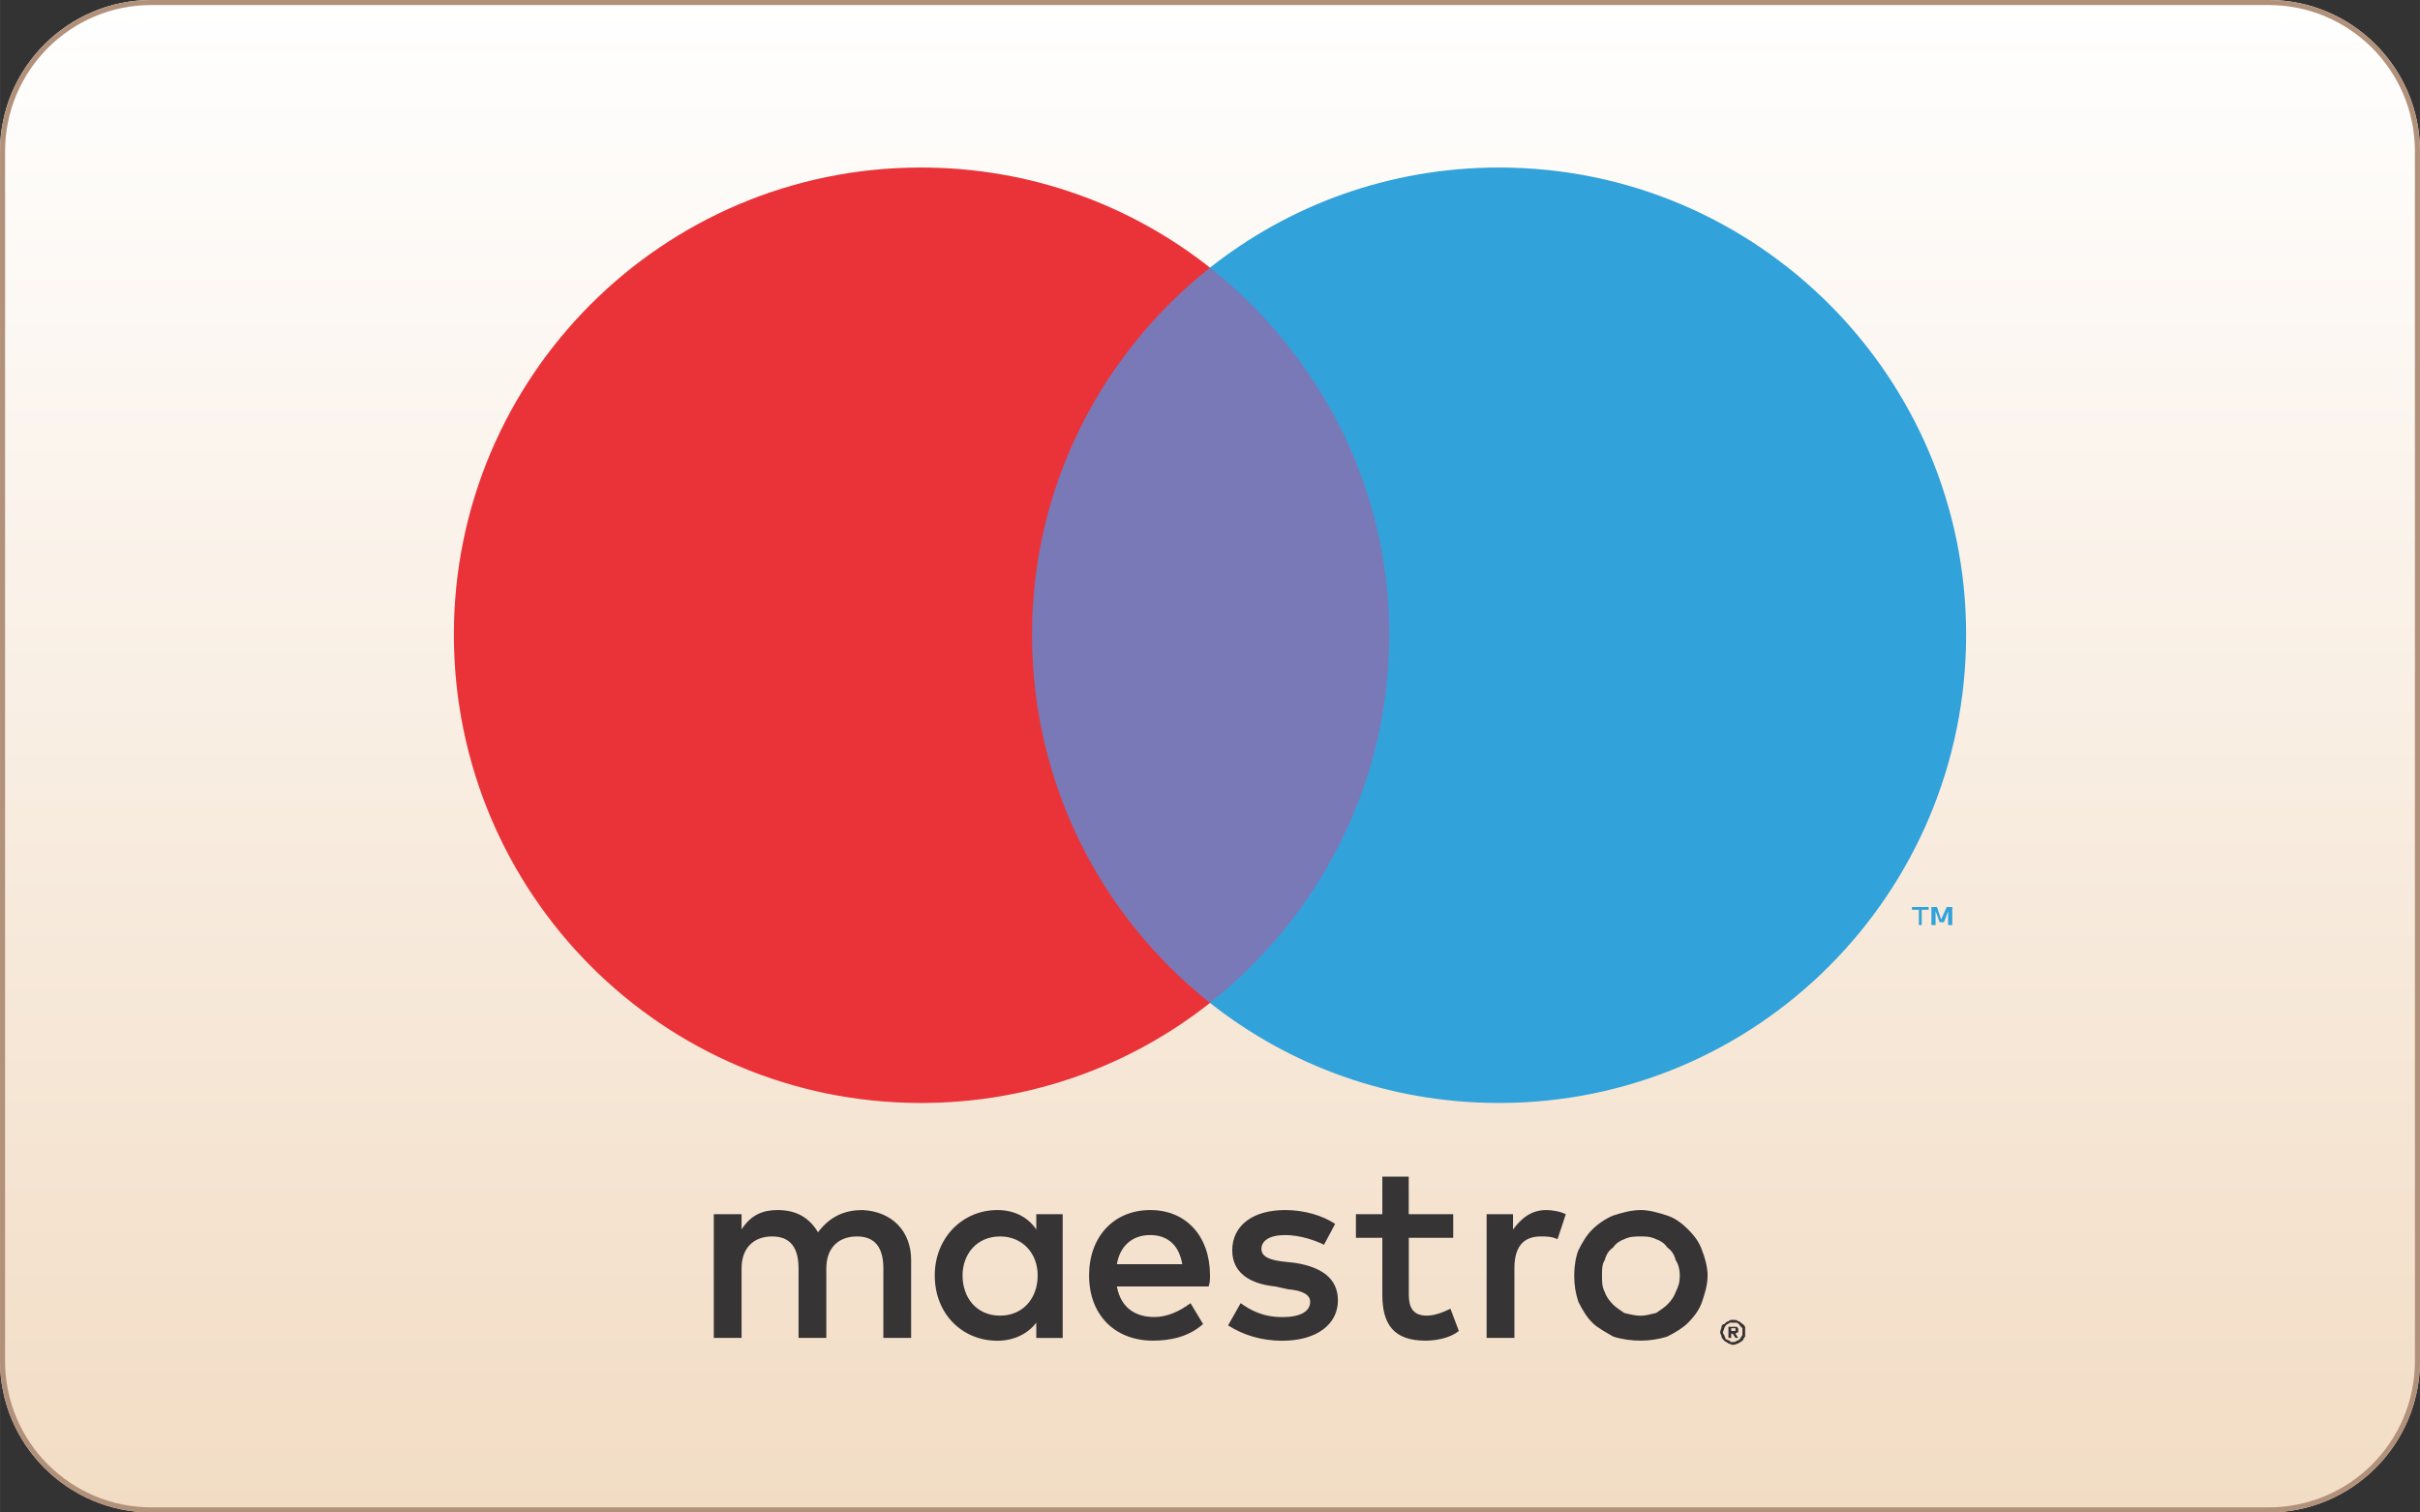 <?xml version="1.0" encoding="UTF-8"?>
<!DOCTYPE svg PUBLIC "-//W3C//DTD SVG 1.1//EN" "http://www.w3.org/Graphics/SVG/1.1/DTD/svg11.dtd">
<!-- Creator: CorelDRAW X7 -->
<svg xmlns="http://www.w3.org/2000/svg" xml:space="preserve" width="297mm" height="185.625mm" version="1.1" style="shape-rendering:geometricPrecision; text-rendering:geometricPrecision; image-rendering:optimizeQuality; fill-rule:evenodd; clip-rule:evenodd"
viewBox="0 0 29700 18563"
 xmlns:xlink="http://www.w3.org/1999/xlink"
 enable-background="new 0 0 72 45">
 <rect x="0" y="0" width="29700" height="18563" fill="#333333" stroke="none"/>
 <defs>
  <style type="text/css">
   <![CDATA[
    .fil1 {fill:#B2917B}
    .fil5 {fill:#32A2DB;fill-rule:nonzero}
    .fil2 {fill:#373435;fill-rule:nonzero}
    .fil3 {fill:#7979B8;fill-rule:nonzero}
    .fil4 {fill:#EA3338;fill-rule:nonzero}
    .fil0 {fill:url(#id0)}
   ]]>
  </style>
  <linearGradient id="id0" gradientUnits="userSpaceOnUse" x1="14850" y1="0.25" x2="14850" y2="18562.3">
   <stop offset="0" style="stop-opacity:1; stop-color:white"/>
   <stop offset="1" style="stop-opacity:1; stop-color:#F2DCC4"/>
  </linearGradient>
 </defs>
 <g id="Layer_x0020_1">
  <path class="fil0" d="M29700 16706c0,1021 -835,1856 -1856,1856l-25988 0c-1021,0 -1856,-835 -1856,-1856l0 -14850c0,-1021 835,-1856 1856,-1856l25988 0c1021,0 1856,835 1856,1856l0 14850z"/>
  <g id="_2277117576080">
   <path class="fil1" d="M27844 62c989,0 1794,804 1794,1794l0 14850c0,990 -805,1794 -1794,1794l-25988 0c-989,0 -1794,-804 -1794,-1794l0 -14850c0,-990 805,-1794 1794,-1794l25988 0 0 0zm0 -62l-25988 0c-1021,0 -1856,835 -1856,1856l0 14850c0,1021 835,1856 1856,1856l25988 0c1021,0 1856,-835 1856,-1856l0 -14850c0,-1021 -835,-1856 -1856,-1856z"/>
  </g>
  <g id="_2277117574672">
   <path class="fil2" d="M21247 16301l0 34 35 0c0,0 17,0 17,0 0,0 0,0 0,-17 0,0 0,0 0,-17 0,0 -17,0 -17,0l-35 0zm35 -17c17,0 34,0 34,0 17,17 17,17 17,34 0,17 0,34 0,34 -17,0 -34,17 -34,17l34 51 -34 0 -34 -51 -18 0 0 51 -34 0 0 -136 69 0zm-17 187c17,0 34,0 51,-17 17,0 34,-17 34,-17 17,-17 17,-34 34,-51 0,0 0,-17 0,-34 0,-17 0,-34 0,-51 -17,-17 -17,-17 -34,-34 0,-17 -17,-17 -34,-34 -17,0 -34,0 -51,0 -18,0 -35,0 -35,0 -17,17 -34,17 -51,34 0,17 -17,17 -17,34 0,17 -17,34 -17,51 0,17 17,34 17,34 0,17 17,34 17,51 17,0 34,17 51,17 0,17 17,17 35,17zm0 -272c34,0 51,0 68,17 17,0 34,17 51,34 17,0 17,17 34,34 0,17 0,51 0,68 0,17 0,34 0,51 -17,17 -17,34 -34,52 -17,17 -34,17 -51,34 -17,0 -34,17 -68,17 -18,0 -35,-17 -52,-17 -17,-17 -34,-17 -51,-34 -17,-18 -34,-35 -34,-52 0,-17 -17,-34 -17,-51 0,-17 17,-51 17,-68 0,-17 17,-34 34,-34 17,-17 34,-34 51,-34 17,-17 34,-17 52,-17zm-2287 -1348c69,0 171,17 239,51l-102 307c-68,-34 -137,-34 -205,-34 -222,0 -324,136 -324,392l0 853 -341 0 0 -1518 324 0 0 188c102,-137 222,-239 409,-239l0 0 0 0zm-1142 341l-546 0 0 699c0,154 51,256 221,256 86,0 188,-34 290,-85l103 273c-103,85 -273,119 -410,119 -392,0 -529,-205 -529,-563l0 -699 -324 0 0 -290 324 0 0 -461 324 0 0 461 546 0 0 290 1 0zm-1587 85c-102,-51 -290,-119 -478,-119 -187,0 -290,68 -290,170 0,103 120,137 256,154l154 17c324,51 529,188 529,461 0,290 -256,495 -683,495 -255,0 -477,-69 -665,-188l154 -273c119,85 273,171 512,171 221,0 341,-69 341,-188 0,-85 -86,-137 -273,-154l-154 -34c-341,-34 -529,-188 -529,-443 0,-307 256,-495 649,-495 238,0 460,68 614,170l-137 256 0 0zm-2542 239c34,-205 171,-358 410,-358 221,0 358,136 392,358l-802 0zm1143 137c0,-478 -290,-802 -733,-802 -444,0 -751,324 -751,802 0,494 324,801 785,801 221,0 443,-51 614,-204l-154 -256c-136,102 -290,170 -443,170 -222,0 -410,-102 -461,-375l1126 0c17,-51 17,-85 17,-136zm5289 -478c-69,0 -137,0 -205,34 -51,17 -103,51 -137,102 -51,35 -85,86 -102,154 -34,51 -34,119 -34,188 0,85 0,136 34,205 17,51 51,102 102,153 34,34 86,68 137,103 68,17 136,34 205,34 51,0 119,-17 187,-34 52,-35 103,-69 137,-103 51,-51 85,-102 102,-153 34,-69 51,-120 51,-205 0,-69 -17,-137 -51,-188 -17,-68 -51,-119 -102,-154 -34,-51 -85,-85 -137,-102 -68,-34 -136,-34 -187,-34zm0 -324c102,0 221,34 324,68 102,34 187,102 256,171 68,68 136,153 170,256 34,85 68,204 68,307 0,119 -34,221 -68,324 -34,102 -102,187 -170,256 -69,68 -154,119 -256,170 -103,34 -222,51 -324,51 -120,0 -239,-17 -342,-51 -85,-51 -187,-102 -255,-170 -69,-69 -120,-154 -171,-256 -34,-103 -51,-205 -51,-324 0,-103 17,-222 51,-307 51,-103 102,-188 171,-256 68,-69 170,-137 255,-171 103,-34 222,-68 342,-68zm-8326 802c0,-256 171,-478 461,-478 273,0 461,205 461,478 0,290 -188,494 -461,494 -290,0 -461,-221 -461,-494zm1229 0l0 -751 -324 0 0 188c-103,-154 -273,-239 -478,-239 -427,0 -768,341 -768,802 0,477 341,802 768,802 205,0 375,-86 478,-222l0 188 324 0 0 -768 0 0zm-1860 767l0 -955c0,-358 -238,-597 -597,-614 -205,0 -392,68 -546,273 -102,-171 -256,-273 -495,-273 -170,0 -324,51 -443,238l0 -187 -341 0 0 1518 341 0 0 -853c0,-256 154,-392 375,-392 222,0 324,136 324,392l0 853 341 0 0 -853c0,-256 154,-392 376,-392 221,0 324,136 324,392l0 853 341 0 0 0z"/>
   <polygon class="fil3" points="12342,12309 17358,12309 17358,3284 12342,3284 "/>
   <path class="fil4" d="M12666 7788c0,-1825 853,-3446 2184,-4503 -972,-768 -2201,-1229 -3548,-1229 -3174,0 -5732,2576 -5732,5732 0,3174 2558,5749 5732,5749 1347,0 2576,-460 3548,-1228 -1331,-1058 -2184,-2678 -2184,-4521l0 0z"/>
   <path class="fil5" d="M23960 11354l0 -222 -68 0 -69 153 -51 -153 -68 0 0 222 51 0 0 -171 51 136 52 0 51 -136 0 171 51 0zm-375 0l0 -188 85 0 0 -34 -205 0 0 34 85 0 0 188 35 0z"/>
   <path class="fil5" d="M24130 7788c0,3173 -2558,5749 -5732,5749 -1347,0 -2576,-460 -3548,-1228 1331,-1058 2201,-2678 2201,-4521 0,-1825 -870,-3446 -2201,-4503 972,-768 2201,-1229 3548,-1229 3174,0 5732,2576 5732,5732l0 0z"/>
  </g>
 </g>
</svg>
